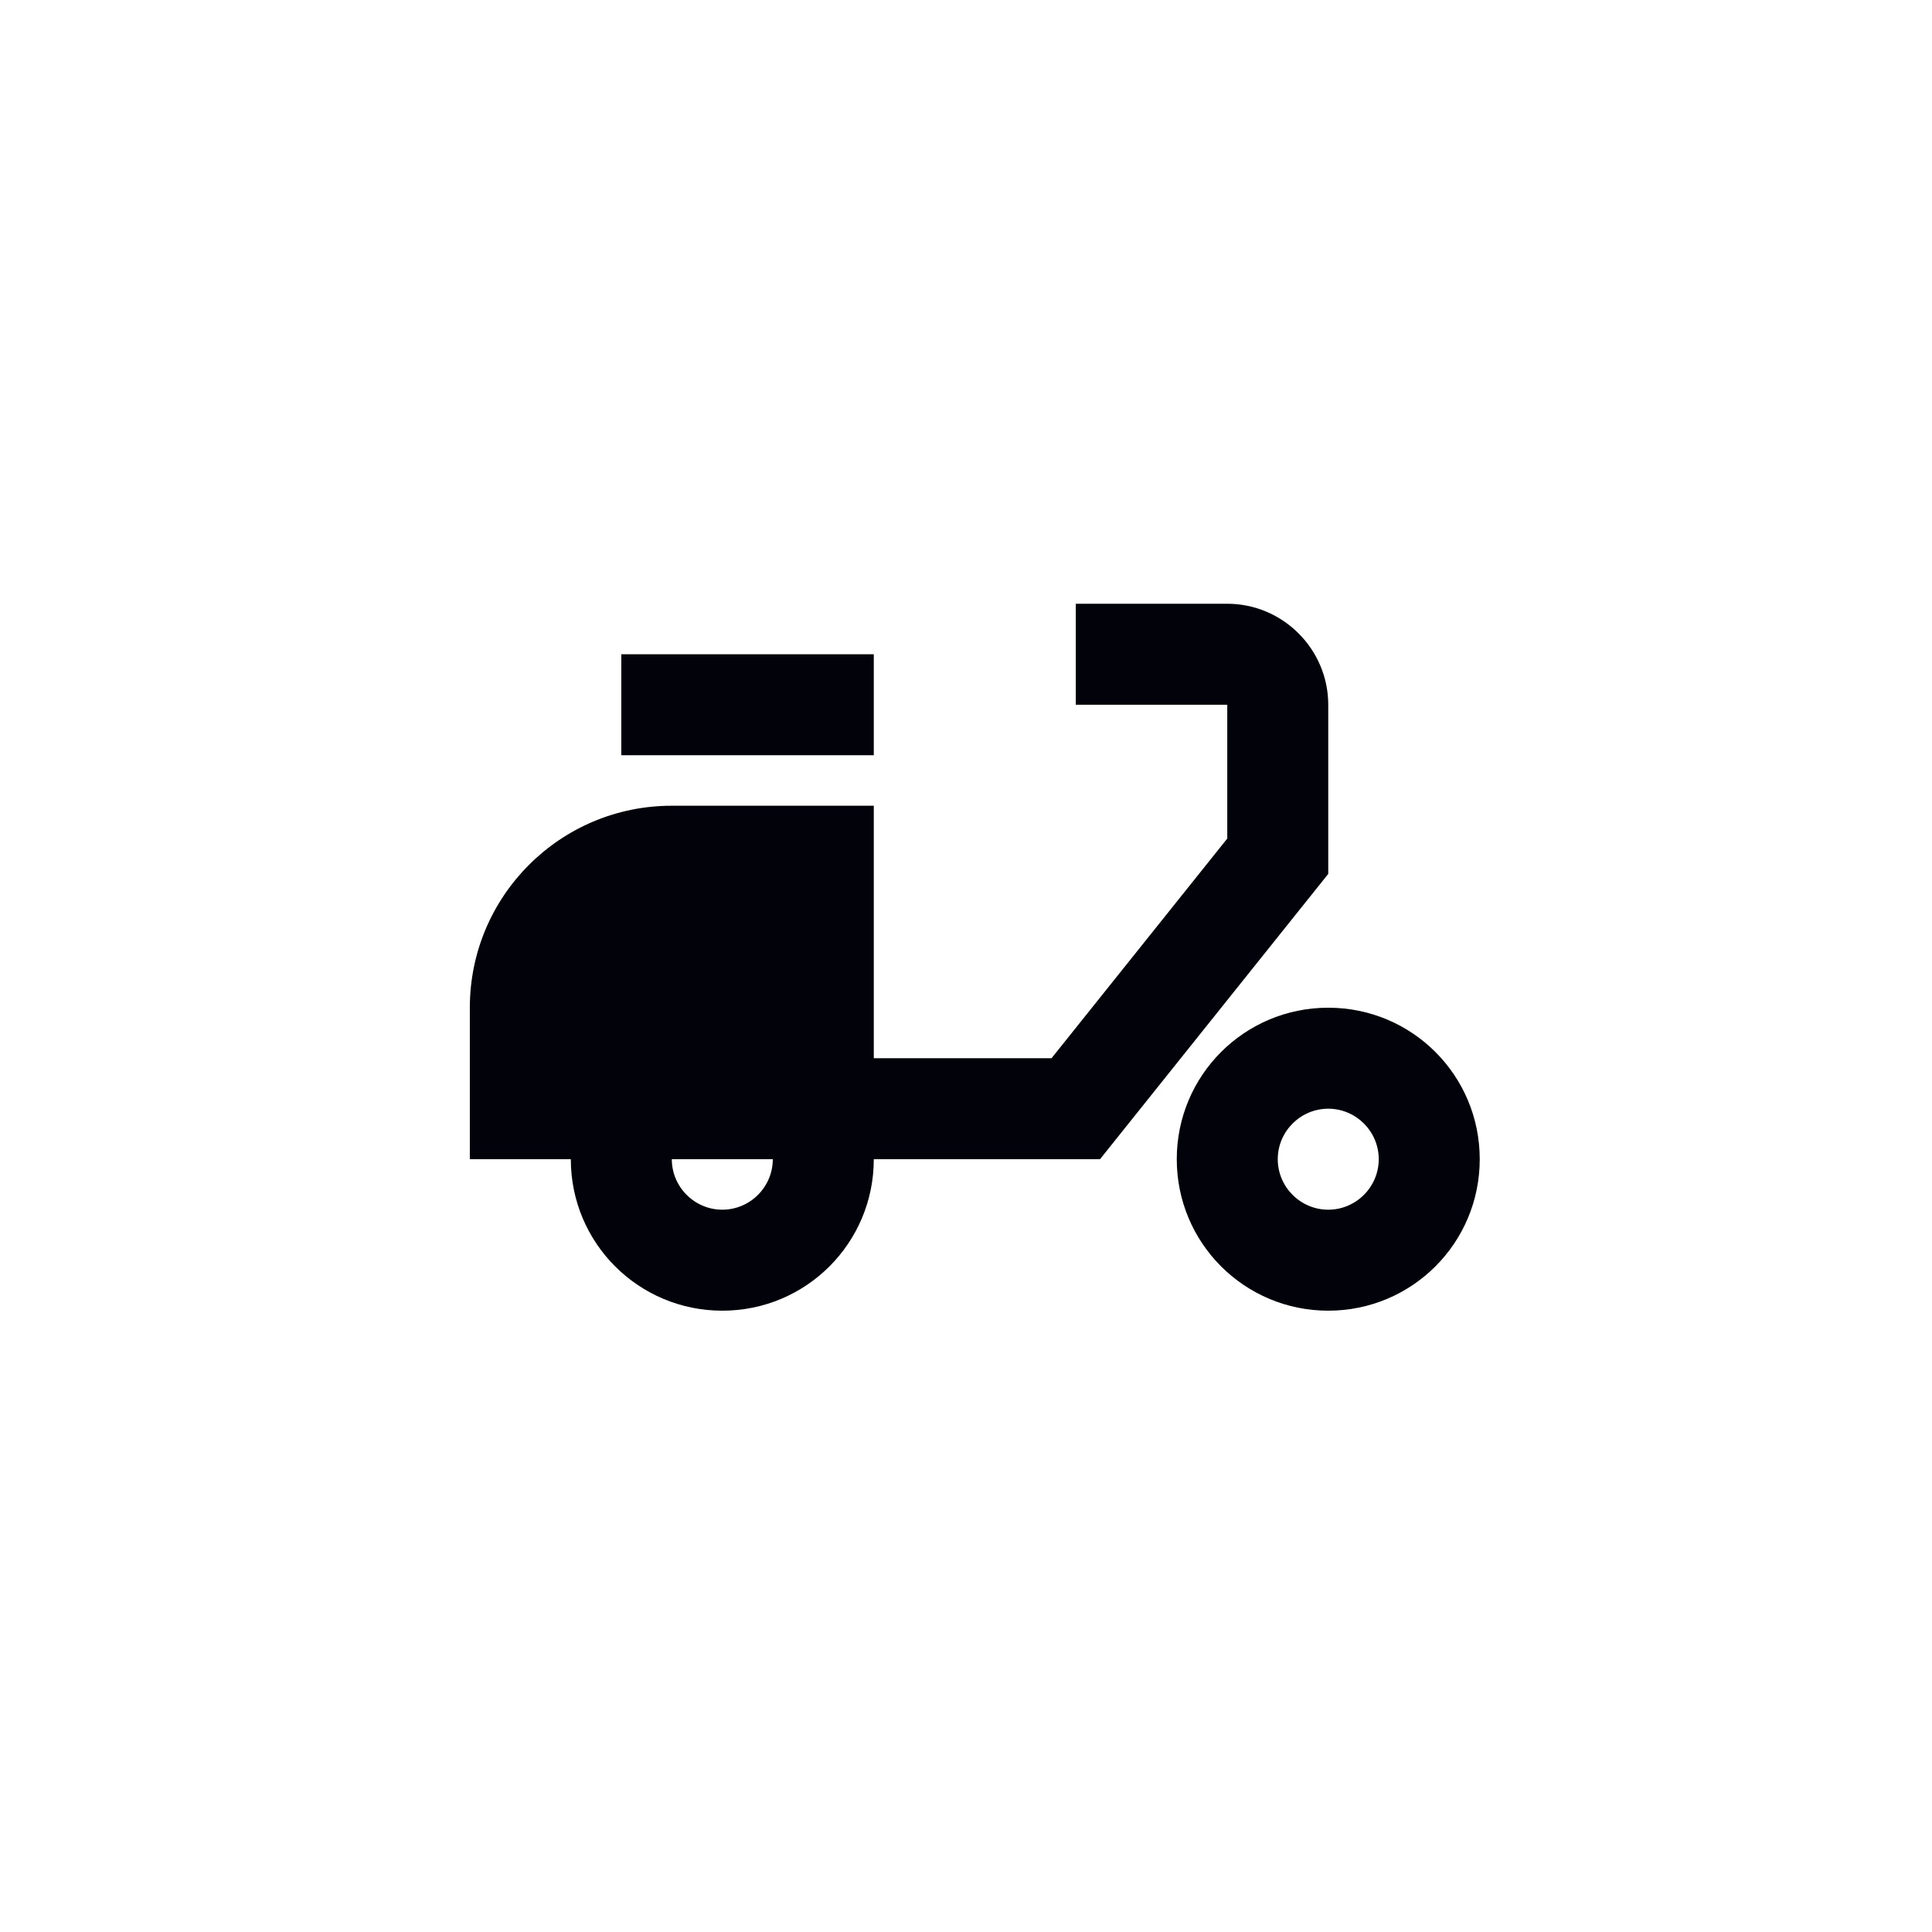 <svg width="110" height="110" viewBox="0 0 110 110" fill="none" xmlns="http://www.w3.org/2000/svg">
<g clip-path="url(#clip0_36_209)">
<path d="M75.625 40.125C75.625 36.962 73.037 34.375 69.875 34.375H61.25V40.125H69.875V47.744L59.87 60.25H49.75V45.875H38.25C31.896 45.875 26.75 51.021 26.75 57.375V66H32.5C32.5 70.772 36.352 74.625 41.125 74.625C45.898 74.625 49.75 70.772 49.75 66H62.63L75.625 49.756V40.125ZM41.125 68.875C39.544 68.875 38.25 67.581 38.25 66H44C44 67.581 42.706 68.875 41.125 68.875Z" fill="#02020B"/>
<path d="M49.75 37.25H35.375V43H49.75V37.25Z" fill="#02020B"/>
<path d="M75.625 57.375C70.853 57.375 67 61.227 67 66C67 70.772 70.853 74.625 75.625 74.625C80.397 74.625 84.25 70.772 84.25 66C84.25 61.227 80.397 57.375 75.625 57.375ZM75.625 68.875C74.044 68.875 72.75 67.581 72.75 66C72.75 64.419 74.044 63.125 75.625 63.125C77.206 63.125 78.5 64.419 78.5 66C78.5 67.581 77.206 68.875 75.625 68.875Z" fill="#02020B"/>
</g>
<defs>
<clipPath id="clip0_36_209">
<rect x="21" y="20" width="69" height="69" rx="33" fill="white"/>
</clipPath>
</defs>
</svg>
